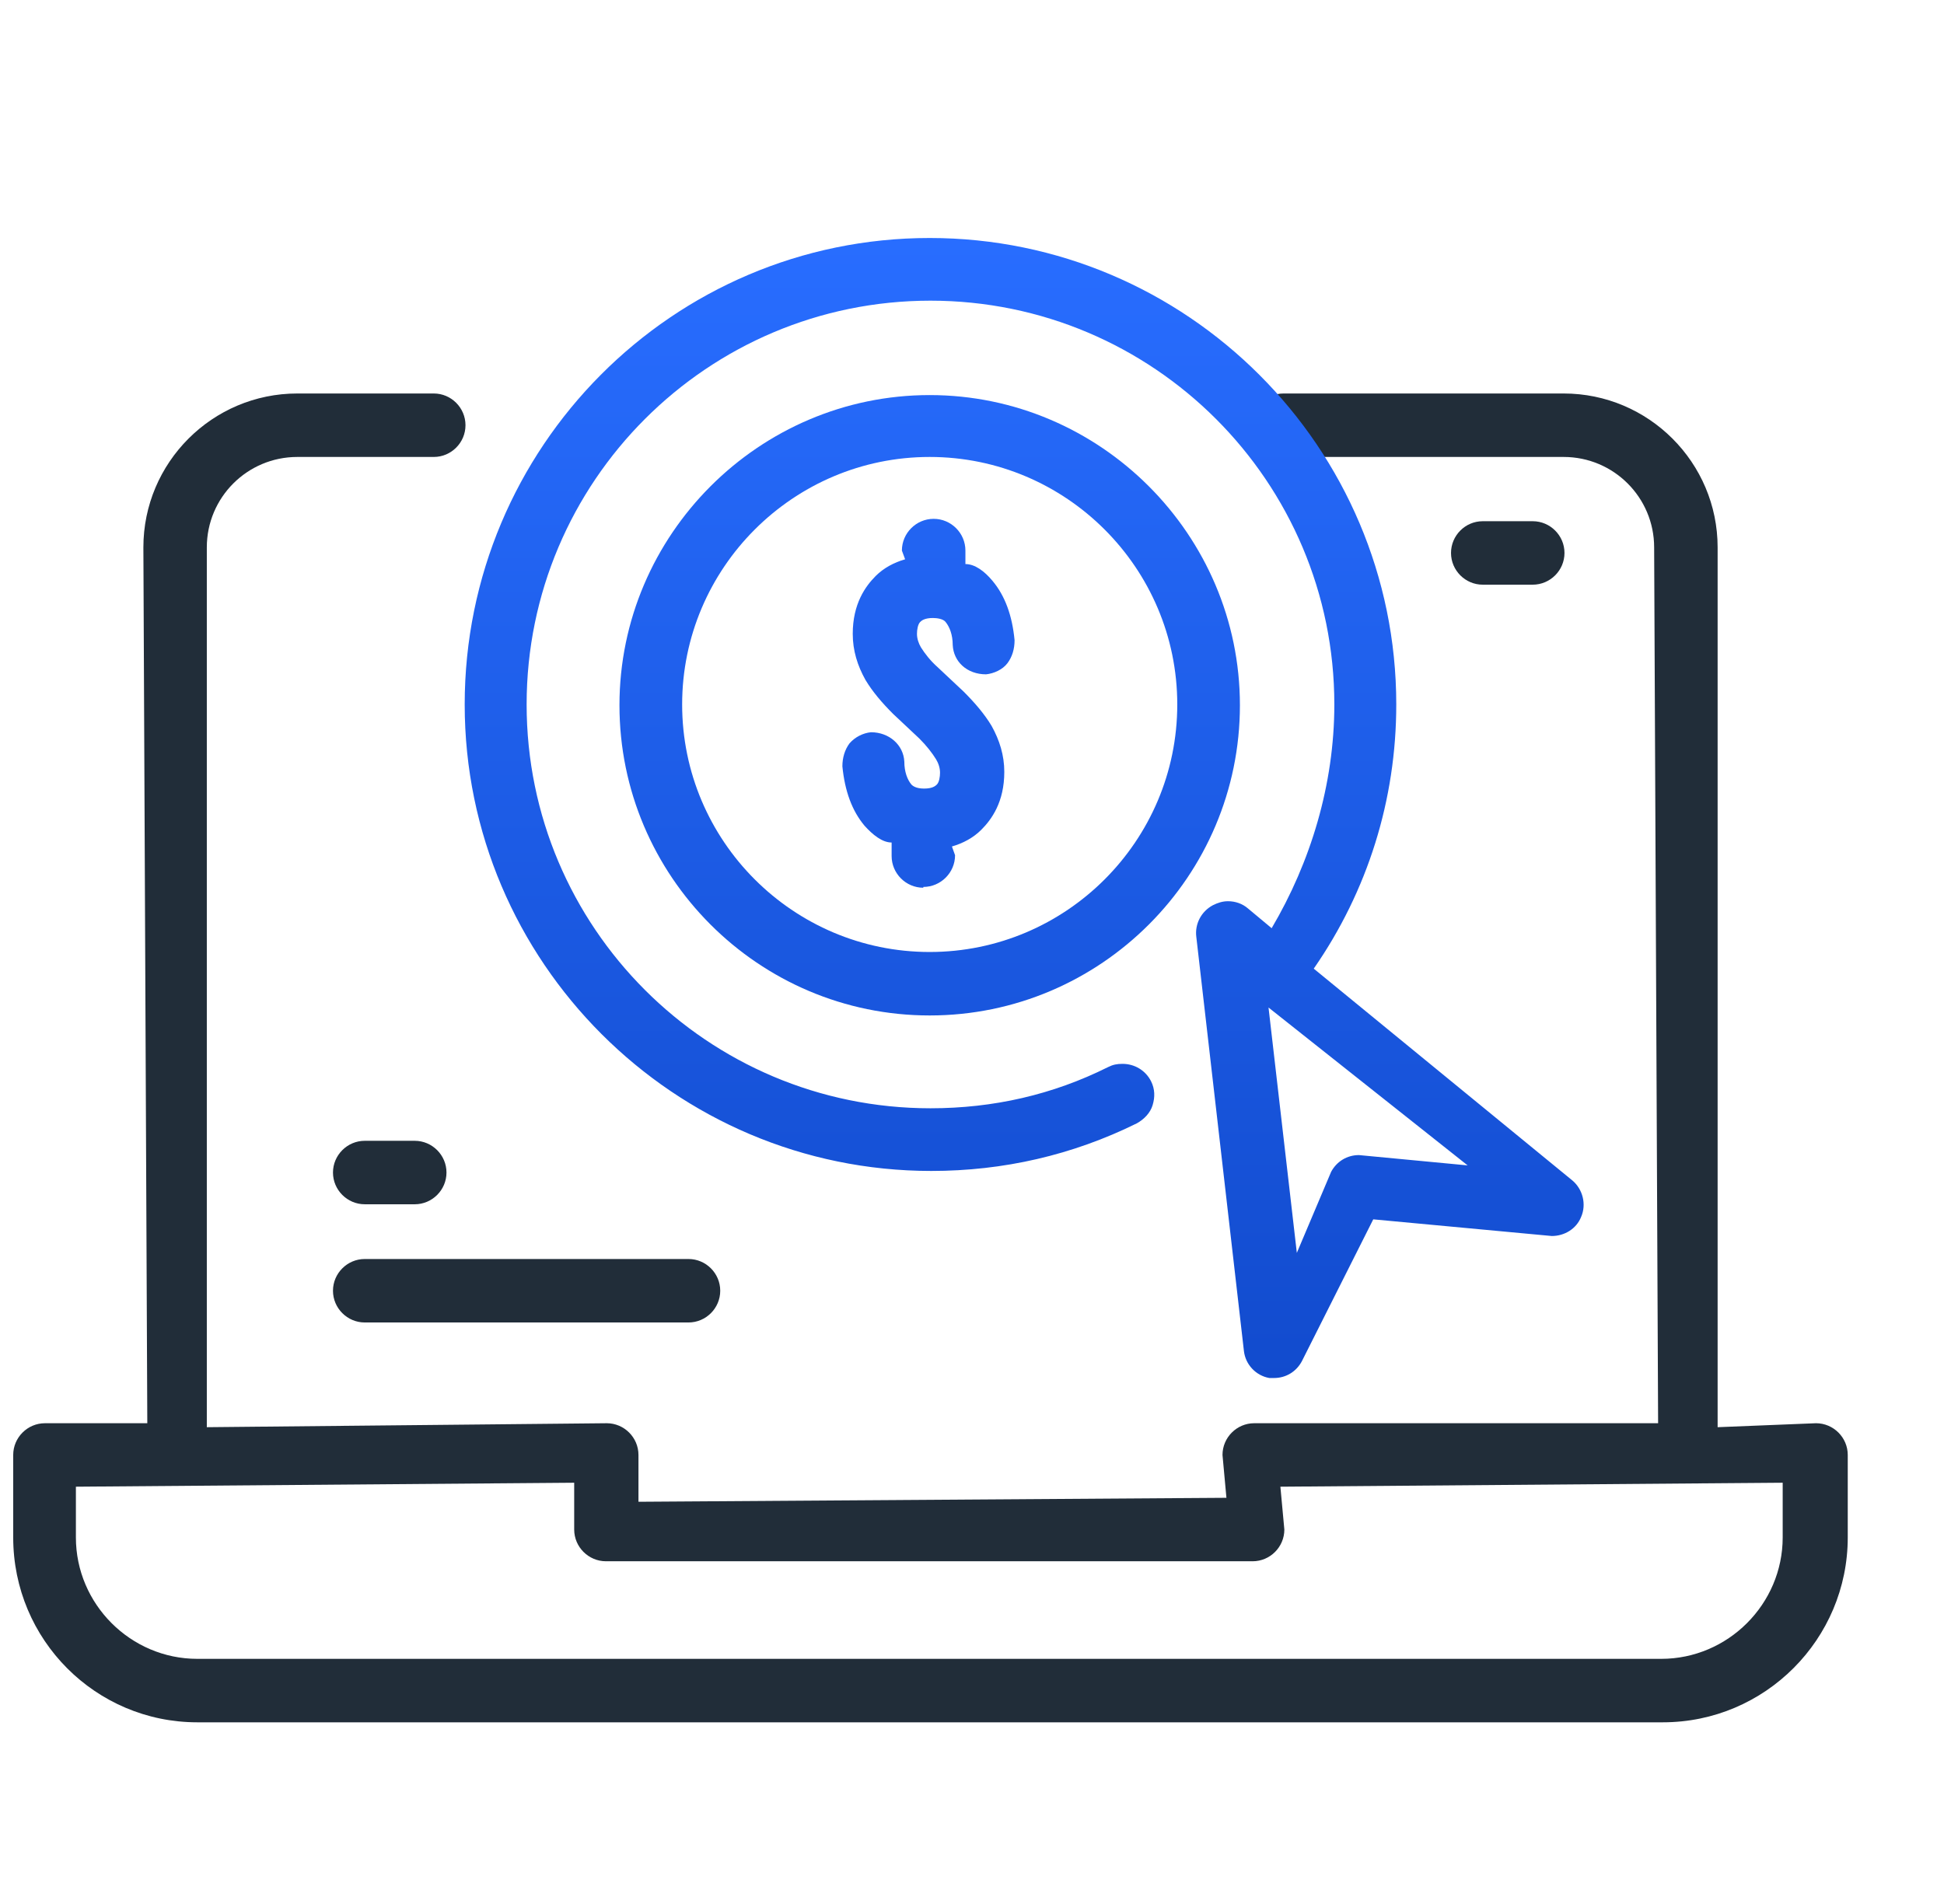 <svg width="49" height="48" viewBox="0 0 49 48" fill="none" xmlns="http://www.w3.org/2000/svg">
<g clip-path="url(#clip0_642_1225)">
<path d="M4.973 43.42C2.413 43.42 0.333 41.34 0.333 38.76V36.68C0.333 36.24 0.693 35.88 1.133 35.88H3.713L3.614 13.8C3.614 11.66 5.354 9.92 7.494 9.92H10.934C11.373 9.92 11.733 10.28 11.733 10.72C11.733 11.16 11.373 11.52 10.934 11.52H7.494C6.234 11.52 5.213 12.54 5.213 13.8V35.98L15.293 35.88C15.733 35.88 16.093 36.24 16.093 36.68V37.86L30.913 37.76L30.814 36.68C30.814 36.24 31.174 35.88 31.613 35.88H41.794L41.694 13.8C41.694 12.54 40.673 11.52 39.413 11.52H32.353C31.913 11.52 31.553 11.16 31.553 10.72C31.553 10.28 31.913 9.92 32.353 9.92H39.413C41.553 9.92 43.294 11.66 43.294 13.8V35.98L45.773 35.88C46.214 35.88 46.574 36.24 46.574 36.68V38.76C46.574 41.32 44.493 43.42 41.913 43.42H4.973ZM1.913 38.76C1.913 40.44 3.293 41.82 4.973 41.82H41.873C43.553 41.82 44.934 40.44 44.934 38.76V37.38L32.273 37.48L32.373 38.56C32.373 39 32.014 39.36 31.573 39.36H15.274C14.834 39.36 14.473 39 14.473 38.56V37.38L1.913 37.48V38.76Z" fill="#212D39"/>
<path d="M9.194 30.36C8.754 30.36 8.393 30 8.393 29.56C8.393 29.12 8.754 28.76 9.194 28.76H10.454C10.893 28.76 11.254 29.12 11.254 29.56C11.254 30 10.893 30.36 10.454 30.36H9.194Z" fill="#212D39"/>
<path d="M37.373 14.74C36.934 14.74 36.574 14.38 36.574 13.94C36.574 13.5 36.934 13.14 37.373 13.14H38.633C39.074 13.14 39.434 13.5 39.434 13.94C39.434 14.38 39.074 14.74 38.633 14.74H37.373Z" fill="#212D39"/>
<path d="M9.194 33.34C8.754 33.34 8.393 32.98 8.393 32.54C8.393 32.1 8.754 31.74 9.194 31.74H17.354C17.794 31.74 18.154 32.1 18.154 32.54C18.154 32.98 17.794 33.34 17.354 33.34H9.194Z" fill="#212D39"/>
<path d="M31.994 34.74C31.654 34.68 31.393 34.4 31.354 34.06L30.154 23.62C30.113 23.3 30.273 22.98 30.573 22.82C30.694 22.76 30.814 22.72 30.953 22.72C31.134 22.72 31.314 22.78 31.453 22.9L32.053 23.4C33.033 21.74 33.633 19.78 33.633 17.76C33.633 12.14 29.073 7.58 23.453 7.58C17.834 7.58 13.274 12.14 13.274 17.76C13.274 23.38 17.834 27.94 23.453 27.94C25.034 27.94 26.534 27.6 27.933 26.9C28.053 26.84 28.154 26.82 28.294 26.82C28.593 26.82 28.873 26.98 29.014 27.26C29.113 27.46 29.113 27.66 29.053 27.86C28.994 28.06 28.834 28.22 28.654 28.32C27.034 29.12 25.294 29.52 23.474 29.52C16.994 29.52 11.713 24.24 11.713 17.76C11.713 11.28 16.953 6 23.433 6C29.913 6 35.194 11.28 35.194 17.76C35.194 20.16 34.474 22.46 33.114 24.42L39.633 29.76C39.894 29.98 39.993 30.36 39.853 30.68C39.733 30.98 39.434 31.16 39.114 31.16L34.614 30.74L32.813 34.32C32.673 34.58 32.413 34.74 32.114 34.74H31.974H31.994ZM32.673 31.62L33.553 29.54C33.694 29.28 33.953 29.12 34.254 29.12L36.993 29.38L31.974 25.4L32.694 31.64L32.673 31.62Z" fill="url(#paint0_linear_642_1225)"/>
<path d="M23.273 22.38C22.834 22.38 22.474 22.02 22.474 21.58V21.24C22.233 21.24 21.994 21.04 21.794 20.82C21.474 20.44 21.294 19.94 21.233 19.32C21.233 19.1 21.294 18.9 21.413 18.74C21.553 18.58 21.753 18.48 21.953 18.46C22.413 18.46 22.773 18.78 22.794 19.2C22.794 19.46 22.873 19.66 22.974 19.78C23.034 19.84 23.134 19.88 23.294 19.88C23.494 19.88 23.573 19.82 23.613 19.78C23.674 19.72 23.694 19.58 23.694 19.48C23.694 19.36 23.654 19.24 23.593 19.14C23.494 18.98 23.354 18.8 23.174 18.62L22.514 18C22.233 17.72 21.994 17.44 21.814 17.14C21.613 16.78 21.494 16.4 21.494 15.98C21.494 15.22 21.814 14.78 22.073 14.52C22.273 14.32 22.534 14.18 22.814 14.1L22.733 13.88C22.733 13.44 23.093 13.08 23.534 13.08C23.974 13.08 24.334 13.44 24.334 13.88V14.22C24.573 14.22 24.814 14.4 25.014 14.64C25.334 15.02 25.514 15.52 25.573 16.14C25.573 16.36 25.514 16.56 25.393 16.72C25.273 16.88 25.053 16.98 24.854 17C24.373 17 24.034 16.68 24.014 16.26C24.014 16 23.933 15.8 23.834 15.68C23.773 15.6 23.613 15.58 23.514 15.58C23.314 15.58 23.233 15.64 23.194 15.68C23.134 15.74 23.113 15.88 23.113 15.98C23.113 16.1 23.154 16.22 23.213 16.32C23.314 16.48 23.453 16.66 23.634 16.82L24.294 17.44C24.573 17.72 24.814 18 24.994 18.3C25.194 18.66 25.314 19.04 25.314 19.46C25.314 20.22 24.994 20.66 24.733 20.92C24.534 21.12 24.273 21.26 23.994 21.34L24.073 21.56C24.073 22 23.713 22.36 23.273 22.36V22.38Z" fill="url(#paint1_linear_642_1225)"/>
<path d="M23.433 25.6C19.113 25.6 15.614 22.08 15.614 17.78C15.614 13.48 19.134 9.96 23.433 9.96C27.733 9.96 31.253 13.48 31.253 17.78C31.253 22.08 27.753 25.6 23.433 25.6ZM23.433 11.52C19.994 11.52 17.194 14.32 17.194 17.76C17.194 21.2 19.994 24 23.433 24C26.873 24 29.674 21.2 29.674 17.76C29.674 14.32 26.873 11.52 23.433 11.52Z" fill="url(#paint2_linear_642_1225)"/>
</g>
<defs>
<linearGradient id="paint0_linear_642_1225" x1="23.453" y1="6" x2="23.453" y2="43.42" gradientUnits="userSpaceOnUse">
<stop stop-color="#286DFF"/>
<stop offset="1" stop-color="#0B41BF"/>
</linearGradient>
<linearGradient id="paint1_linear_642_1225" x1="23.453" y1="6" x2="23.453" y2="43.42" gradientUnits="userSpaceOnUse">
<stop stop-color="#286DFF"/>
<stop offset="1" stop-color="#0B41BF"/>
</linearGradient>
<linearGradient id="paint2_linear_642_1225" x1="23.453" y1="6" x2="23.453" y2="43.42" gradientUnits="userSpaceOnUse">
<stop stop-color="#286DFF"/>
<stop offset="1" stop-color="#0B41BF"/>
</linearGradient>
<clipPath id="clip0_642_1225">
<rect width="48" height="48" fill="white" transform="translate(0.333)"/>
</clipPath>
</defs>
</svg>
